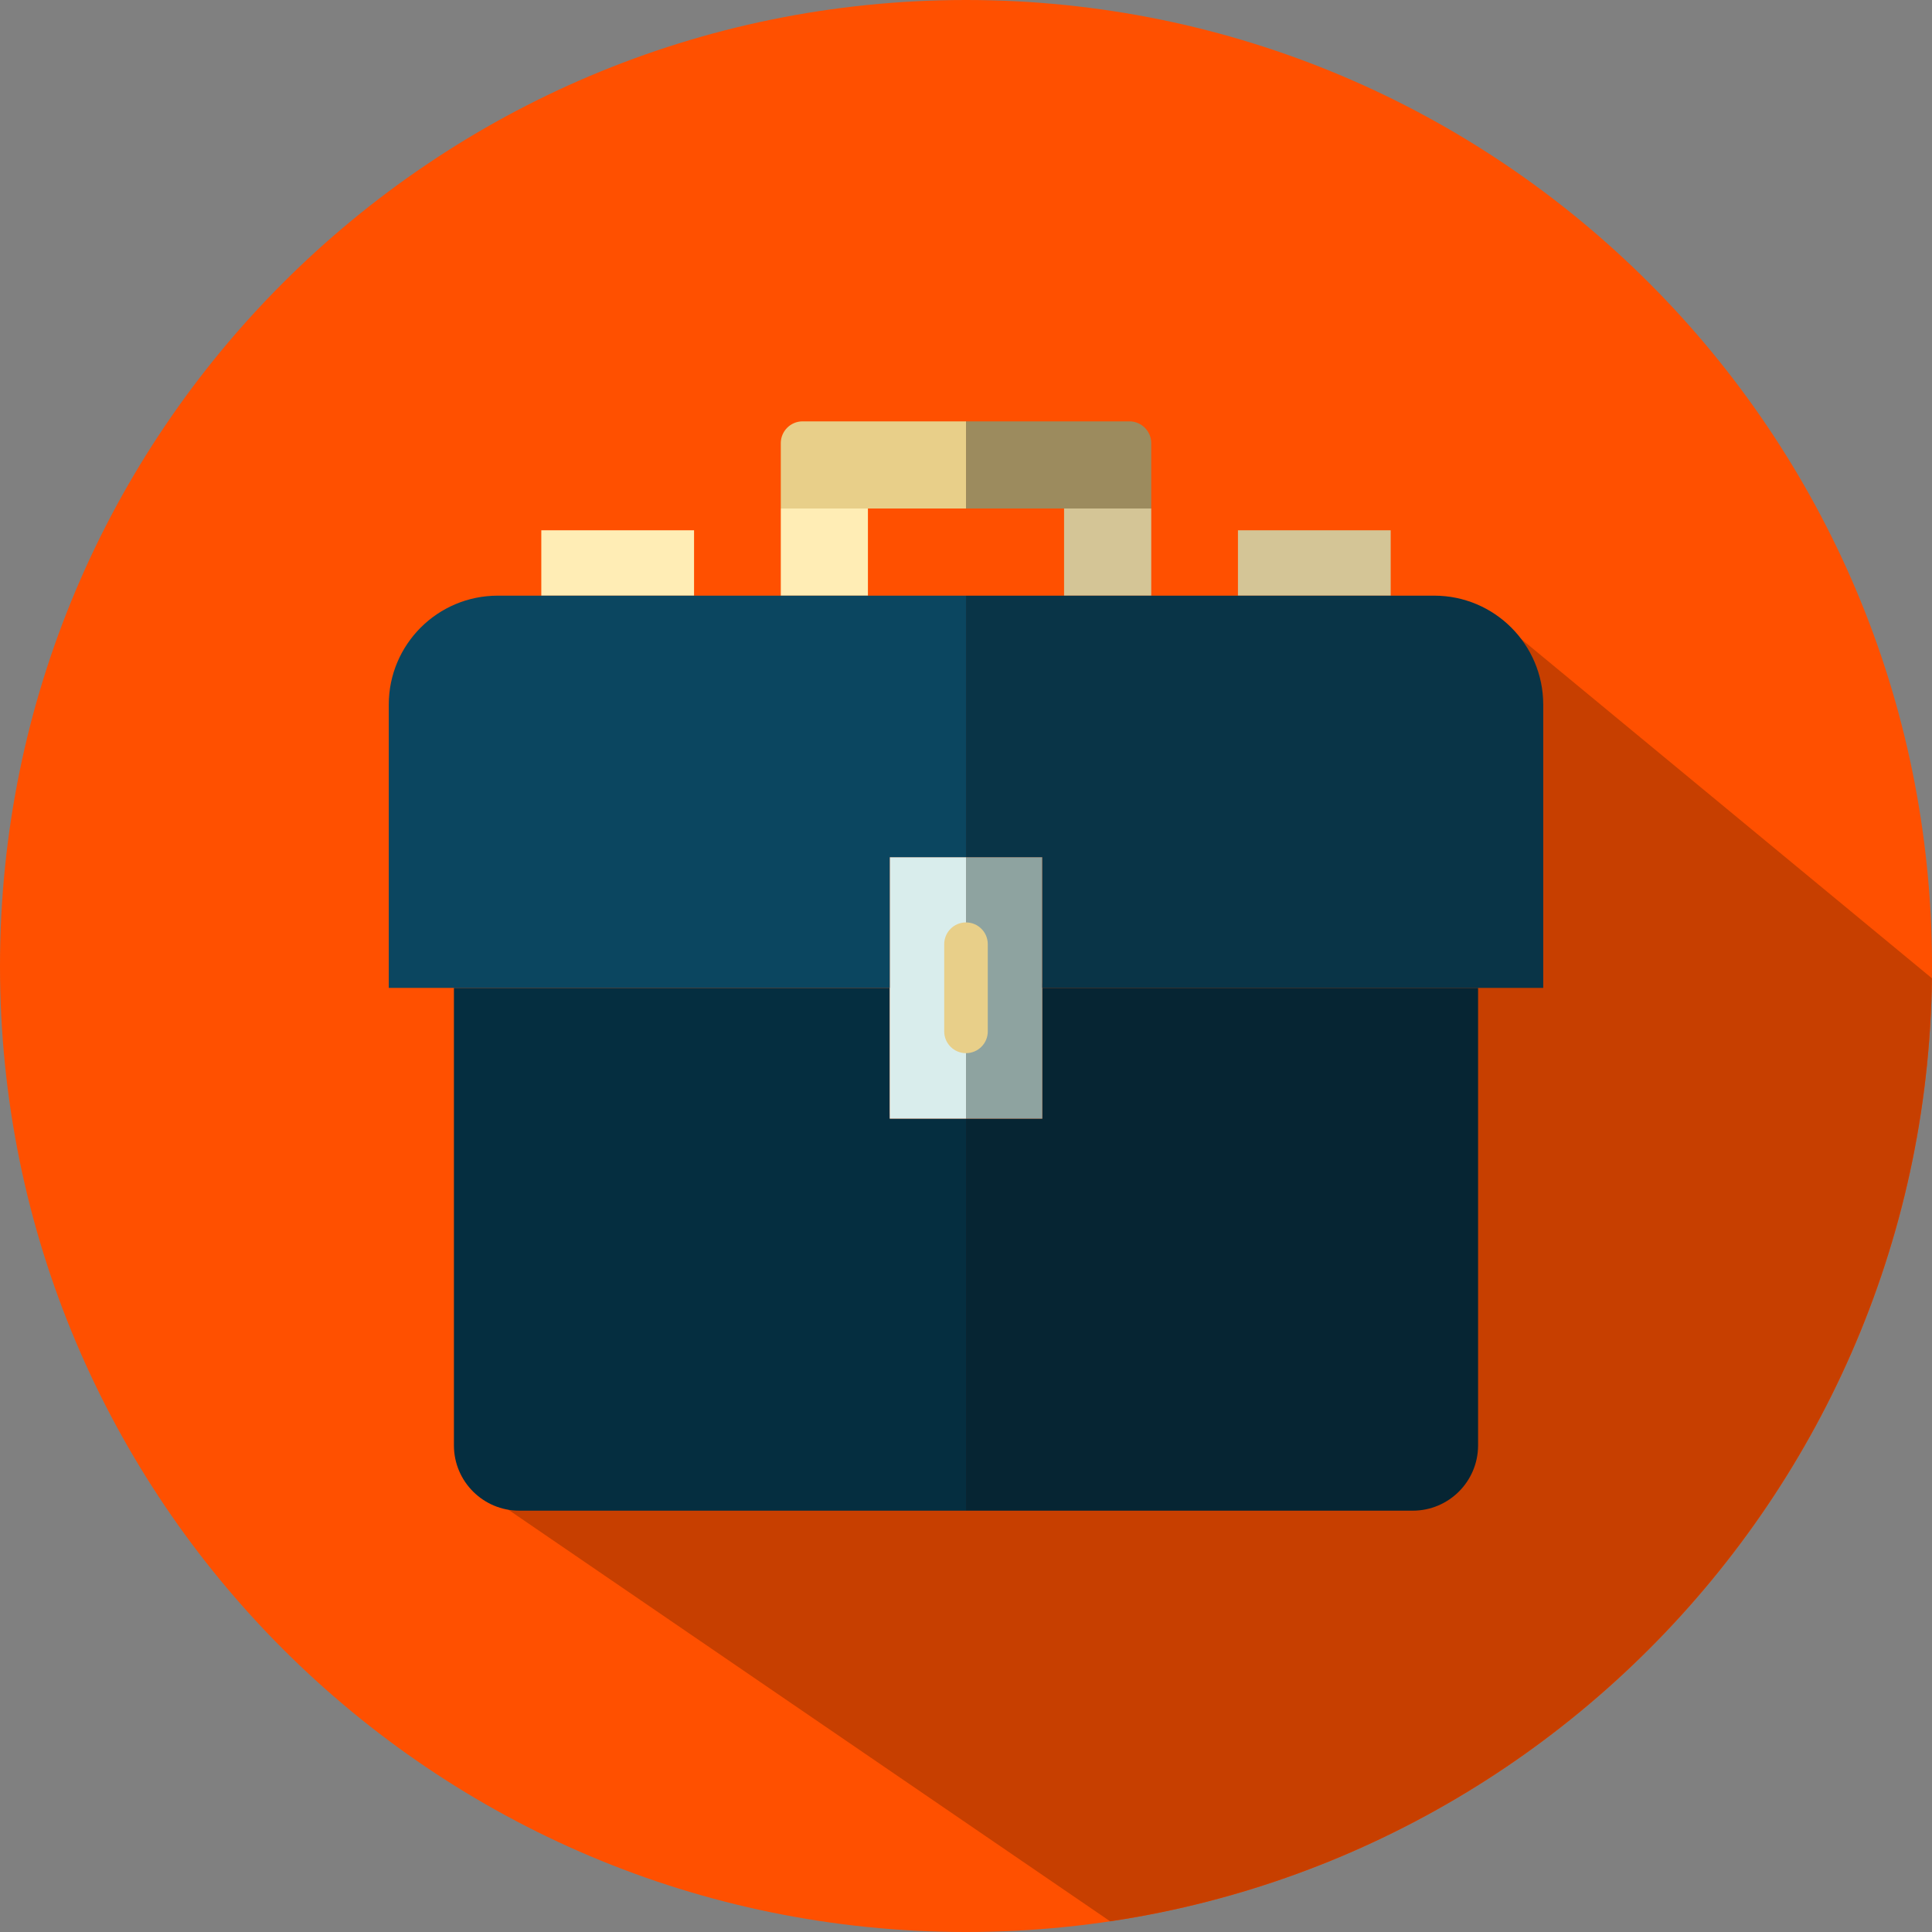 <?xml version="1.0" encoding="UTF-8"?>
<!DOCTYPE svg PUBLIC "-//W3C//DTD SVG 1.1//EN" "http://www.w3.org/Graphics/SVG/1.1/DTD/svg11.dtd">
<!-- Creator: CorelDRAW 2018 (64-Bit) -->
<svg xmlns="http://www.w3.org/2000/svg" xml:space="preserve" width="2480px" height="2480px" version="1.1" shape-rendering="geometricPrecision" text-rendering="geometricPrecision" image-rendering="optimizeQuality" fill-rule="evenodd" clip-rule="evenodd"
viewBox="0 0 633.67 633.67"
 xmlns:xlink="http://www.w3.org/1999/xlink">
 <rect x="0" y="0" width="633.67" height="633.67" fill="#808080" stroke="none"/>
 <defs>
   <clipPath id="id0">
    <path d="M316.84 0c174.98,0 316.83,141.85 316.83,316.84 0,174.98 -141.85,316.83 -316.83,316.83 -174.99,0 -316.84,-141.85 -316.84,-316.83 0,-174.99 141.85,-316.84 316.84,-316.84z"/>
   </clipPath>
 </defs>
 <g id="Слой_x0020_1">
  <path fill="#FF5000" d="M316.84 0c174.98,0 316.83,141.85 316.83,316.84 0,174.98 -141.85,316.83 -316.83,316.83 -174.99,0 -316.84,-141.85 -316.84,-316.83 0,-174.99 141.85,-316.84 316.84,-316.84z"/>
  <g clip-path="url(#id0)">
   <g id="_2894462597184">
    <path id="1" fill="#C73F00" d="M151.9 485.03l279.36 191.06c74.78,-47.08 244.15,-217.55 259.46,-308.08l-204.57 -168.99 -334.25 286.01z"/>
   </g>
  </g>
  <path fill="none" d="M316.84 0c174.98,0 316.83,141.85 316.83,316.84 0,174.98 -141.85,316.83 -316.83,316.83 -174.99,0 -316.84,-141.85 -316.84,-316.83 0,-174.99 141.85,-316.84 316.84,-316.84z"/>
  <g id="_2894462597664">
   <path fill="#FFEDB5" d="M256.09 166.78l28.58 0 0 28.59 -28.58 0 0 -28.59zm0 0z"/>
   <path fill="#E8CF89" d="M316.84 166.78l-60.75 0 0 -21.44c0,-3.93 3.21,-7.14 7.14,-7.14l53.61 0 0 28.58z"/>
   <path fill="#FFEDB5" d="M227.64 173.93l0 21.44 -50.1 0 0 -21.44 50.1 0zm0 0z"/>
   <path fill="#052E40" d="M316.84 495.48l-146.52 0c-11.79,0 -21.37,-9.51 -21.44,-21.3 0,-0.08 0,-0.08 0,-0.15l0 -150.01 142.94 0 0 42.88 25.02 0 0 128.58z"/>
   <polygon fill="#D9EDEC" points="316.84,366.9 291.82,366.9 291.82,281.14 316.84,281.14 "/>
   <path fill="#0B4660" d="M316.84 281.14l-25.02 0 0 42.88 -164.31 0 0 -92.91c0,-19.73 16.01,-35.74 35.74,-35.74l153.59 0 0 85.77z"/>
   <path fill="#D4C596" d="M377.59 166.78l-28.59 0 0 28.59 28.59 0 0 -28.59zm0 0z"/>
   <path fill="#9C8B5E" d="M316.84 166.78l60.75 0 0 -21.44c0,-3.93 -3.22,-7.14 -7.15,-7.14l-53.6 0 0 28.58z"/>
   <path fill="#D4C596" d="M406.03 173.93l0 21.44 50.1 0 0 -21.44 -50.1 0zm0 0z"/>
   <path fill="#062533" d="M316.84 495.48l146.51 0c11.79,0 21.37,-9.51 21.44,-21.3 0,-0.08 0,-0.08 0,-0.15l0 -150.01 -142.94 0 0 42.88 -25.01 0 0 128.58z"/>
   <polygon fill="#8EA3A0" points="316.84,366.9 341.85,366.9 341.85,281.14 316.84,281.14 "/>
   <path fill="#093447" d="M316.84 281.14l25.01 0 0 42.88 164.31 0 0 -92.91c0,-19.73 -16.01,-35.74 -35.74,-35.74l-153.58 0 0 85.77z"/>
   <path fill="#E8CF89" d="M316.84 345.42c-3.96,0 -7.15,-3.19 -7.15,-7.14l0 -28.59c0,-3.95 3.19,-7.15 7.15,-7.15 3.95,0 7.14,3.2 7.14,7.15l0 28.59c0,3.95 -3.19,7.14 -7.14,7.14zm0 0z"/>
  </g>
 </g>
</svg>
